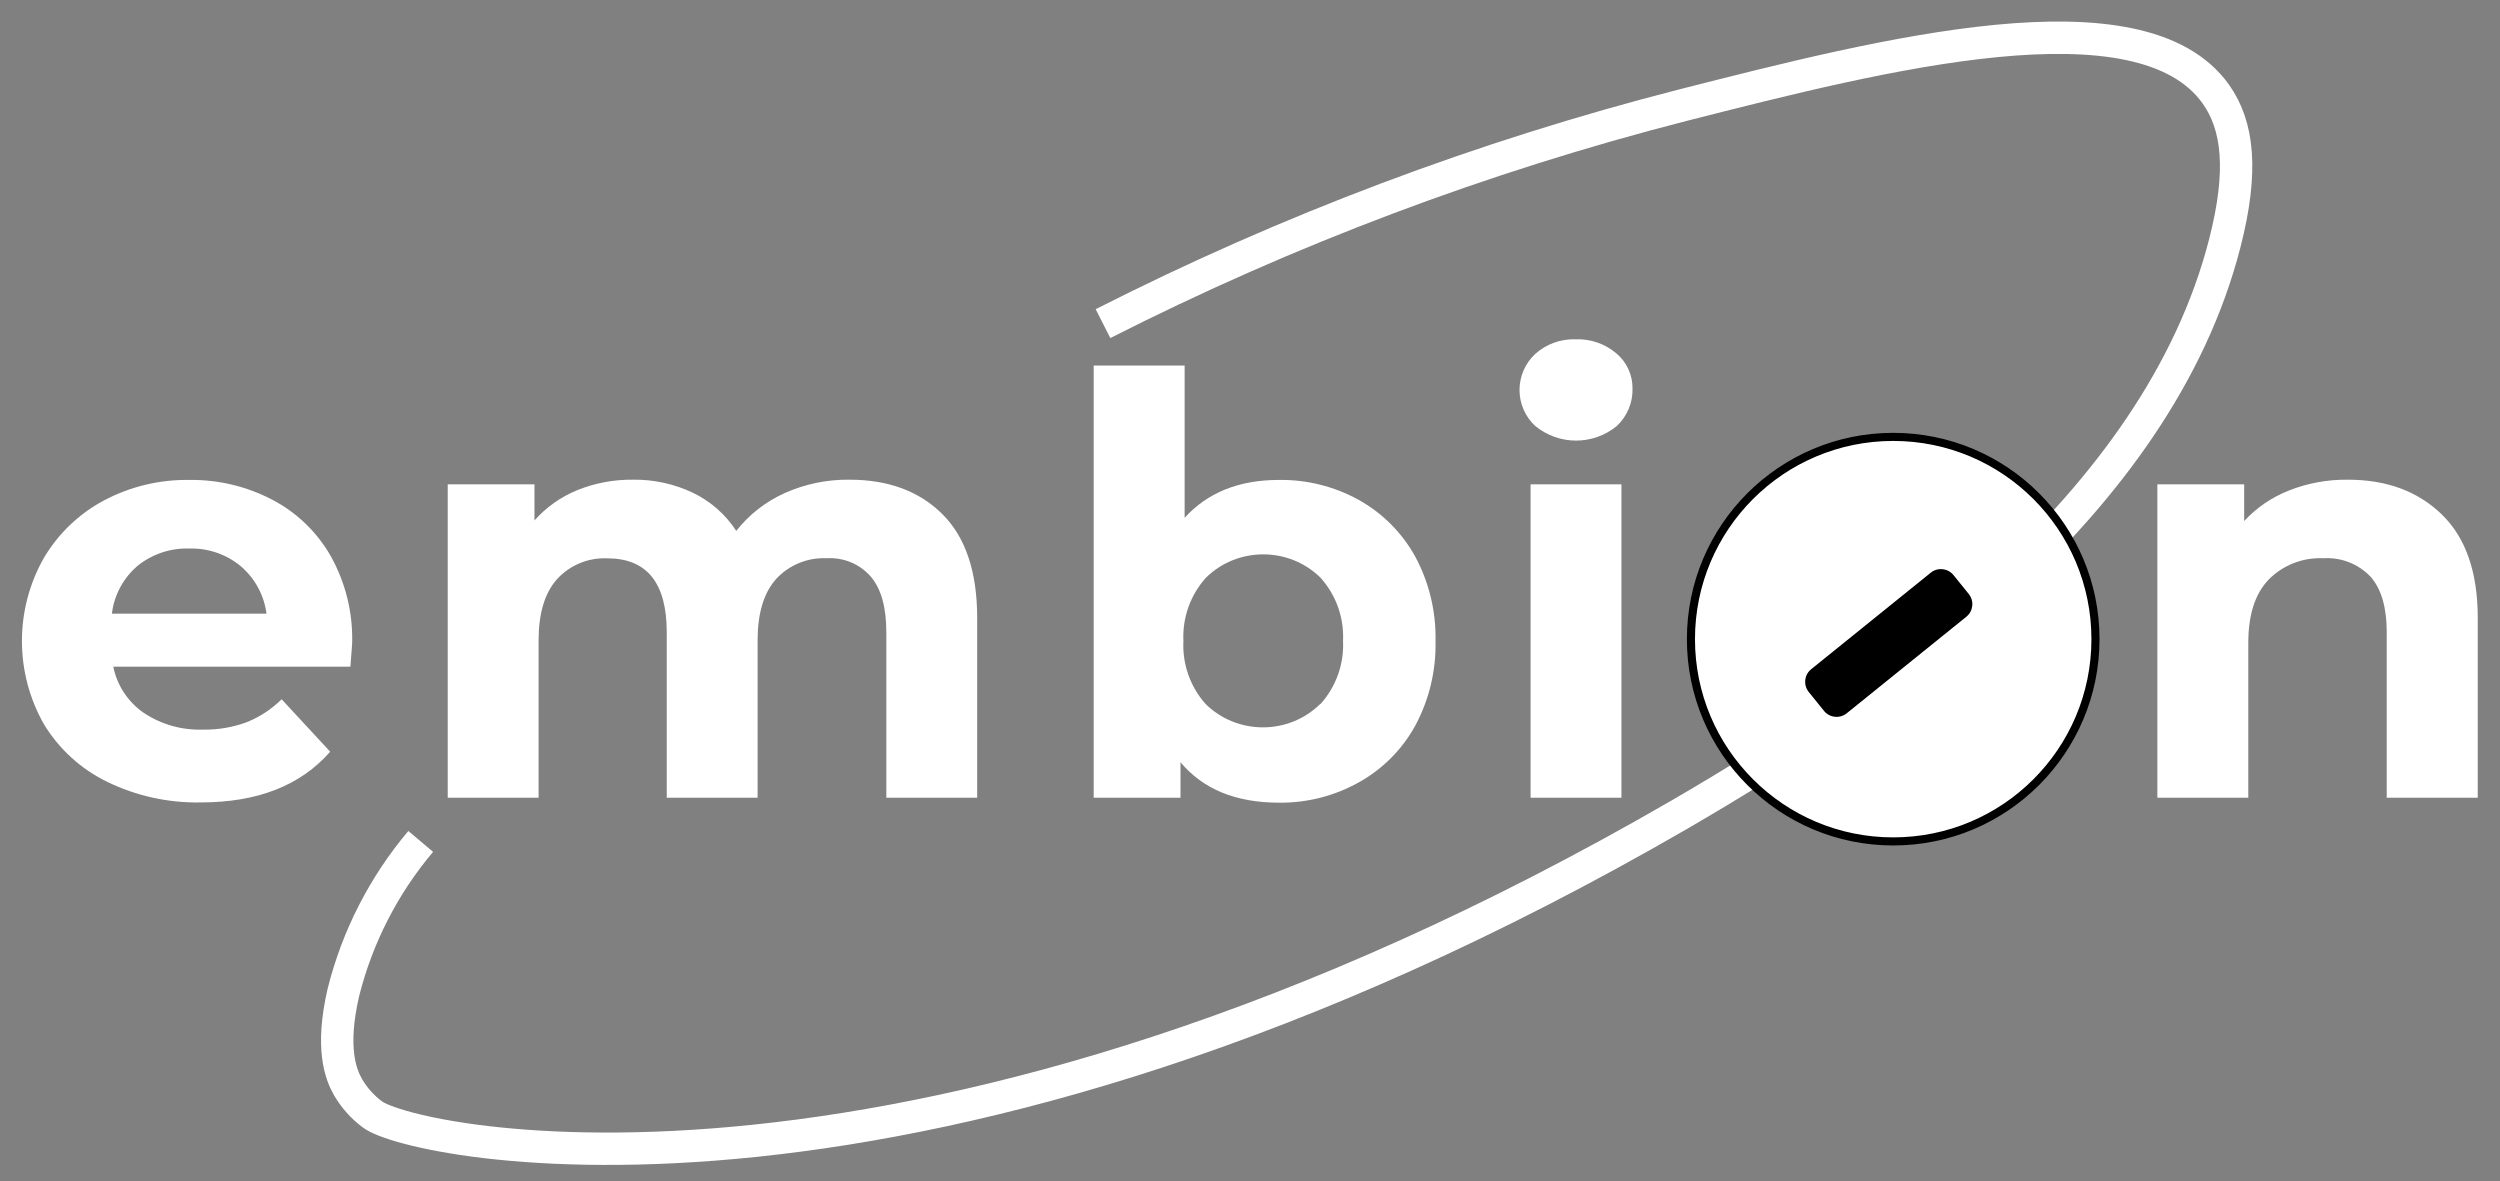 <?xml version="1.0" encoding="UTF-8" standalone="no"?>
<!DOCTYPE svg PUBLIC "-//W3C//DTD SVG 1.1//EN" "http://www.w3.org/Graphics/SVG/1.1/DTD/svg11.dtd">
<svg width="100%" height="100%" viewBox="0 0 309 146" version="1.1" xmlns="http://www.w3.org/2000/svg" xmlns:xlink="http://www.w3.org/1999/xlink" xml:space="preserve" xmlns:serif="http://www.serif.com/" style="fill-rule:evenodd;clip-rule:evenodd;stroke-miterlimit:10;">
    <rect x="0" y="0" width="309" height="146" fill="#808080" stroke="none"/>
    <path d="M52,104C47.432,109.413 44.161,115.799 42.44,122.67C40.85,129.54 42.11,132.77 43.01,134.36C43.772,135.669 44.789,136.811 46,137.72C50.82,141.49 113.72,155.01 207.52,100.72C233.11,85.86 266.65,62.7 275,30C277.27,21.12 276.65,15.53 273.87,11.62C264.59,-1.38 232.87,6.67 208,13C183.196,19.355 159.162,28.409 136.33,40" style="fill:none;fill-rule:nonzero;stroke:white;stroke-width:4px;"/>
    <g>
        <path d="M43.31,82.4L14,82.4C14.465,84.708 15.806,86.748 17.74,88.09C19.909,89.541 22.482,90.272 25.09,90.18C26.917,90.212 28.734,89.907 30.45,89.28C32.081,88.634 33.564,87.664 34.81,86.43L40.81,92.91C37.157,97.09 31.823,99.18 24.81,99.18C20.799,99.257 16.826,98.379 13.22,96.62C10.002,95.05 7.302,92.588 5.44,89.53C1.817,83.178 1.802,75.366 5.4,69C7.17,65.986 9.738,63.519 12.82,61.87C16.065,60.145 19.695,59.267 23.37,59.32C26.95,59.266 30.488,60.108 33.66,61.77C36.697,63.357 39.211,65.788 40.9,68.77C42.704,72.014 43.611,75.68 43.53,79.39C43.53,79.52 43.46,80.53 43.31,82.4ZM17,69.94C15.239,71.442 14.107,73.553 13.83,75.85L32.94,75.85C32.645,73.578 31.518,71.493 29.78,70C28.005,68.52 25.75,67.738 23.44,67.8C21.106,67.712 18.817,68.472 17,69.94Z" style="fill:white;fill-rule:nonzero;"/>
        <path d="M116.5,63.57C119.36,66.43 120.787,70.713 120.78,76.42L120.78,98.6L109.55,98.6L109.55,78.15C109.55,75.08 108.92,72.79 107.64,71.28C106.283,69.72 104.274,68.877 102.21,69C99.847,68.88 97.549,69.815 95.94,71.55C94.407,73.257 93.64,75.79 93.64,79.15L93.64,98.6L82.41,98.6L82.41,78.15C82.41,72.057 79.96,69.01 75.06,69.01C72.723,68.906 70.456,69.84 68.87,71.56C67.33,73.27 66.57,75.8 66.57,79.16L66.57,98.6L55.34,98.6L55.34,59.86L66.06,59.86L66.06,64.33C67.515,62.69 69.329,61.407 71.36,60.58C73.543,59.701 75.877,59.263 78.23,59.29C80.795,59.252 83.334,59.806 85.65,60.91C87.832,61.959 89.683,63.589 91,65.62C92.592,63.598 94.651,61.992 97,60.94C99.515,59.817 102.245,59.253 105,59.29C109.813,59.29 113.647,60.717 116.5,63.57Z" style="fill:white;fill-rule:nonzero;"/>
        <path d="M167.91,61.77C170.851,63.403 173.277,65.829 174.91,68.77C176.643,71.983 177.511,75.591 177.43,79.24C177.512,82.892 176.644,86.504 174.91,89.72C173.283,92.666 170.856,95.093 167.91,96.72C164.907,98.393 161.518,99.252 158.08,99.21C152.747,99.21 148.69,97.543 145.91,94.21L145.91,98.6L135.18,98.6L135.18,45.18L146.42,45.18L146.42,64C149.253,60.88 153.14,59.32 158.08,59.32C161.513,59.27 164.901,60.115 167.91,61.77ZM163.23,87C165.137,84.875 166.132,82.082 166,79.23C166.141,76.365 165.145,73.556 163.23,71.42C159.327,67.552 152.943,67.552 149.04,71.42C147.125,73.556 146.129,76.365 146.27,79.23C146.127,82.077 147.108,84.869 149,87C152.903,90.868 159.287,90.868 163.19,87L163.23,87Z" style="fill:white;fill-rule:nonzero;"/>
        <path d="M189.76,52.66C188.519,51.51 187.812,49.892 187.812,48.2C187.812,46.508 188.519,44.89 189.76,43.74C191.13,42.516 192.924,41.87 194.76,41.94C196.582,41.87 198.366,42.484 199.76,43.66C201.05,44.729 201.793,46.324 201.78,48C201.828,49.755 201.121,51.45 199.84,52.65C196.926,55.059 192.674,55.059 189.76,52.65L189.76,52.66ZM189.18,59.86L200.41,59.86L200.41,98.6L189.18,98.6L189.18,59.86Z" style="fill:white;fill-rule:nonzero;"/>
        <path d="M301.83,63.61C304.783,66.49 306.257,70.76 306.25,76.42L306.25,98.6L295,98.6L295,78.15C295,75.077 294.333,72.787 293,71.28C291.491,69.695 289.354,68.859 287.17,69C284.647,68.877 282.187,69.834 280.41,71.63C278.73,73.383 277.89,75.987 277.89,79.44L277.89,98.6L266.65,98.6L266.65,59.86L277.38,59.86L277.38,64.4C278.921,62.737 280.818,61.444 282.93,60.62C285.245,59.711 287.714,59.259 290.2,59.29C295,59.29 298.877,60.73 301.83,63.61Z" style="fill:white;fill-rule:nonzero;"/>
        <circle cx="234" cy="79" r="25" style="fill:white;stroke:black;stroke-width:1px;stroke-linejoin:round;stroke-miterlimit:2;"/>
        <g transform="matrix(0.778,-0.628,0.628,0.778,1.86,164.26)">
            <path d="M245,78C245,76.896 244.104,76 243,76L224,76C222.896,76 222,76.896 222,78L222,81C222,82.104 222.896,83 224,83L243,83C244.104,83 245,82.104 245,81L245,78Z"/>
        </g>
    </g>
    <rect x="0" y="0" width="309" height="146" style="fill:none;fill-rule:nonzero;"/>
</svg>

